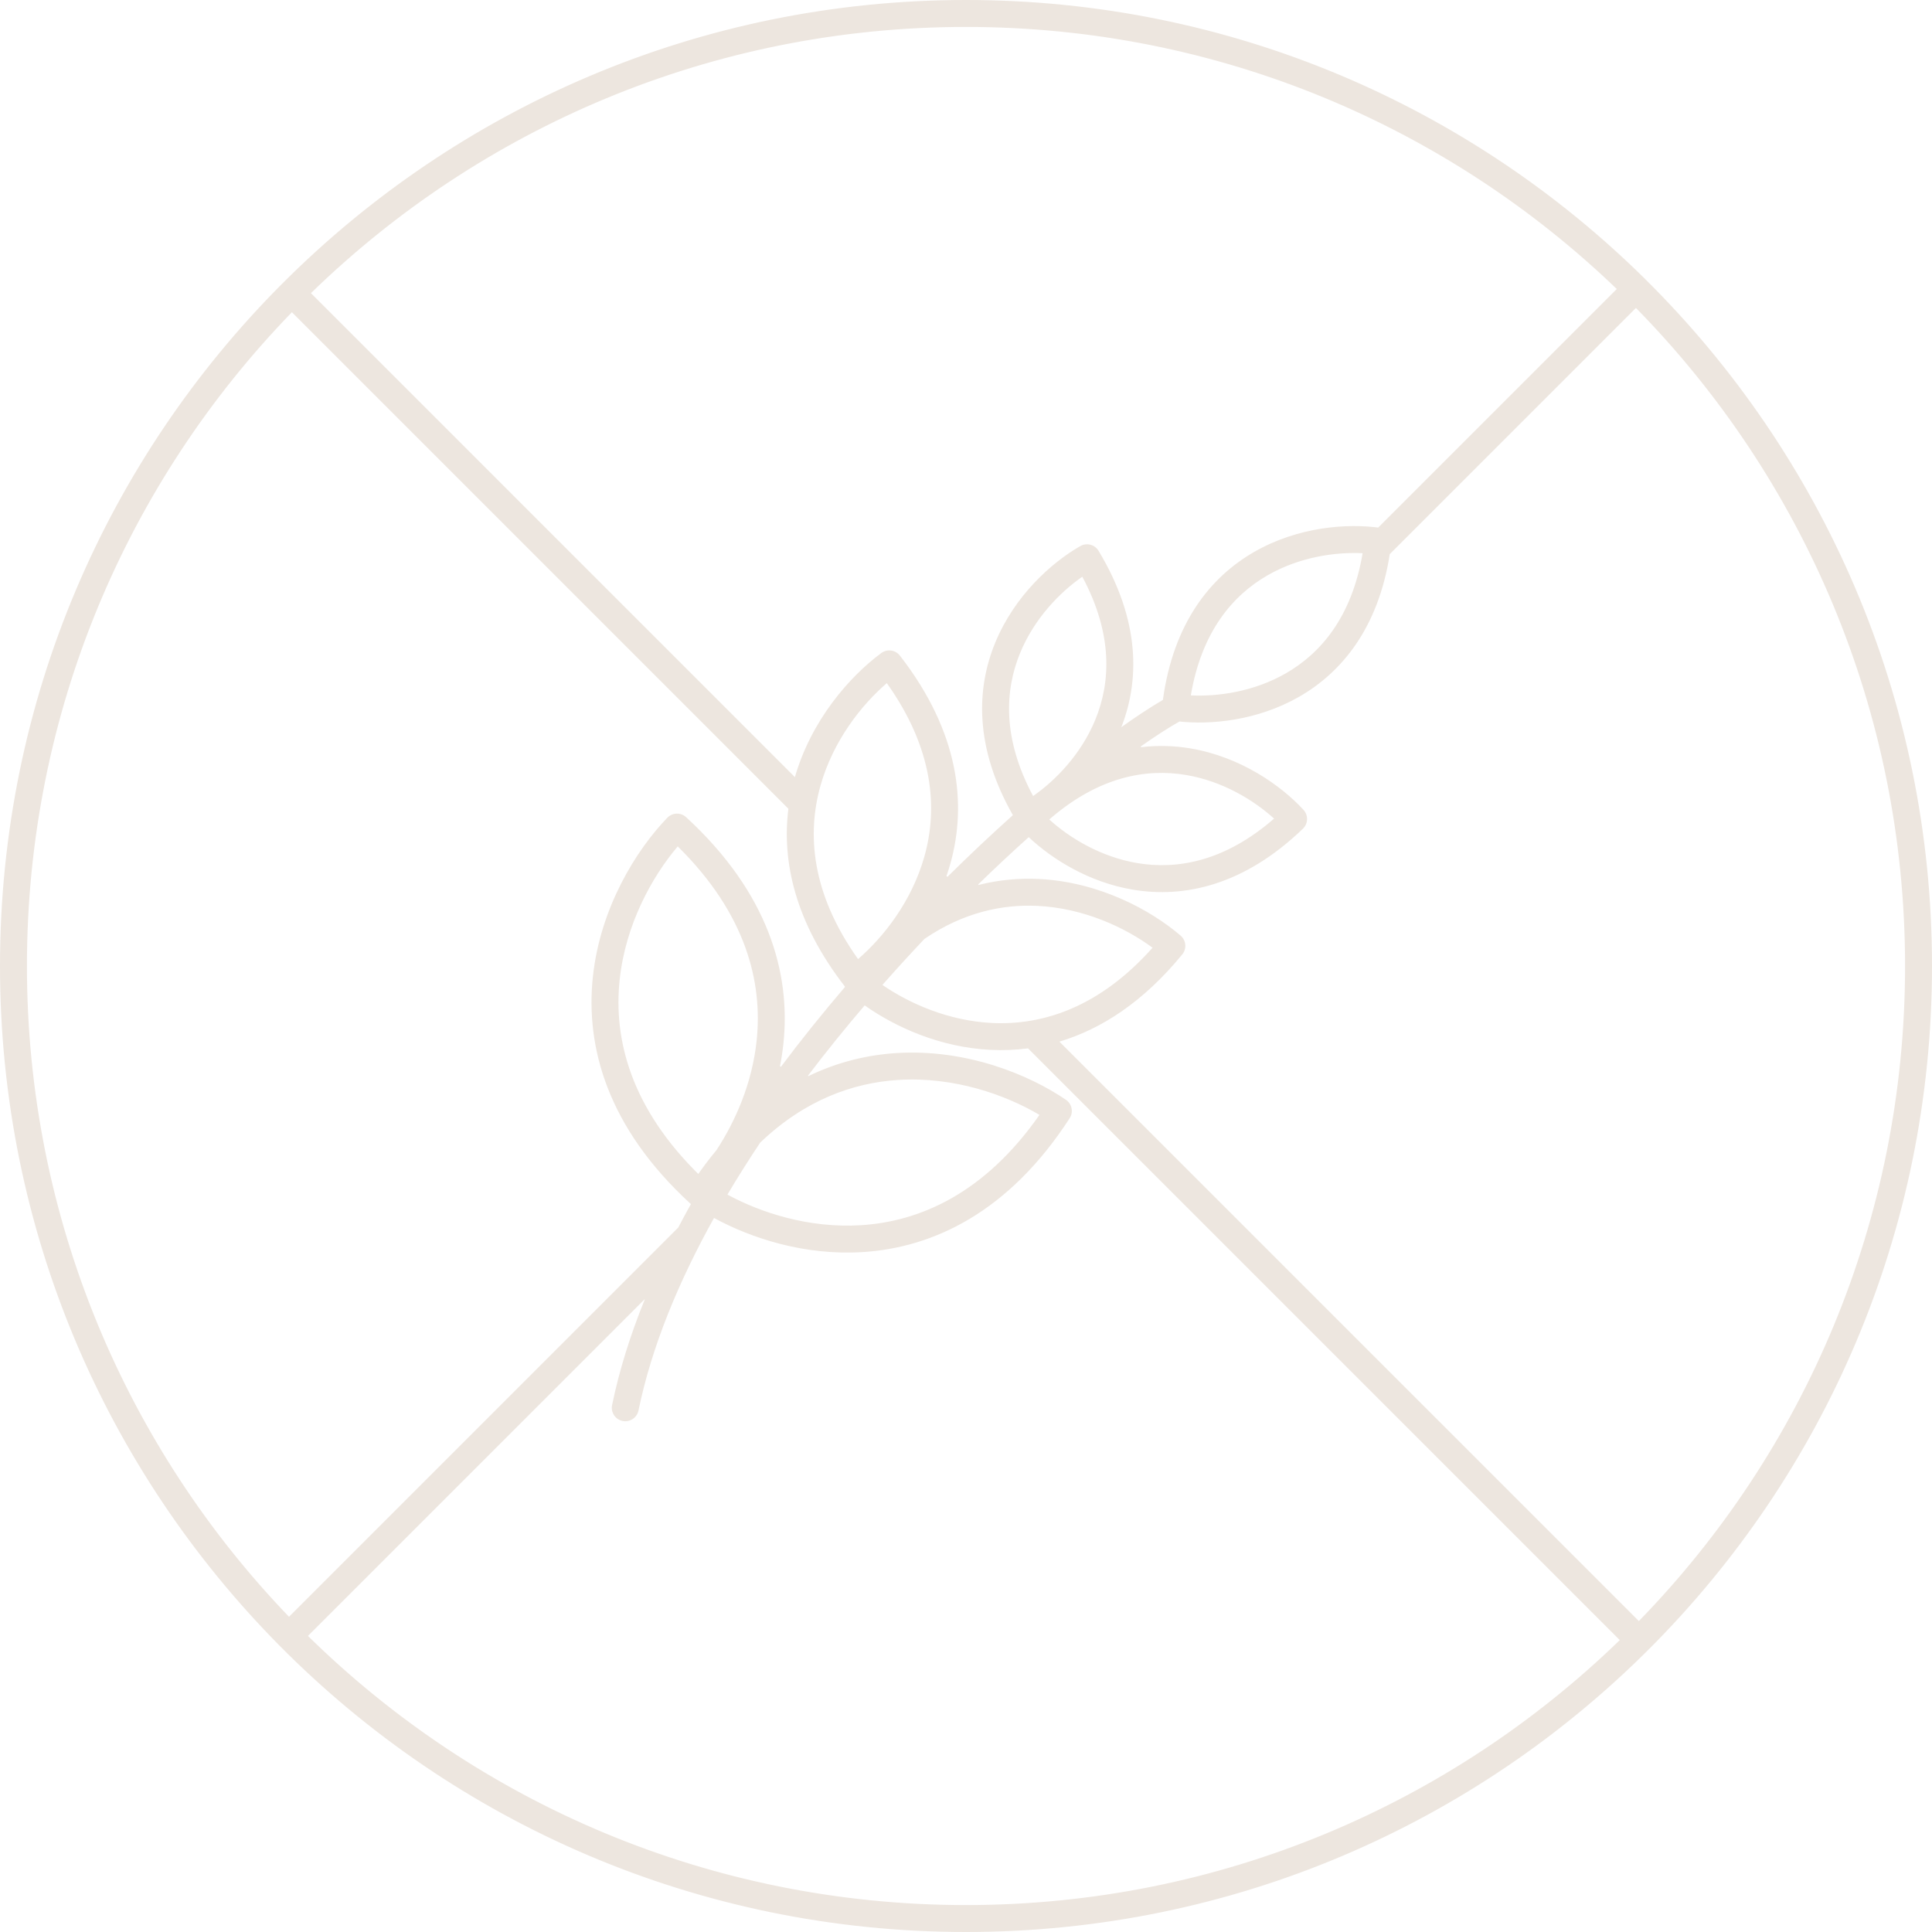 <?xml version="1.0" encoding="UTF-8"?> <svg xmlns="http://www.w3.org/2000/svg" viewBox="0 0 100.4 100.4" fill="none"> <path fill-rule="evenodd" clip-rule="evenodd" d="M84.316 85.09C84.395 85.169 84.395 85.297 84.315 85.374C75.493 93.932 63.462 99.2 50.2 99.2C36.826 99.2 24.704 93.842 15.862 85.156C15.783 85.078 15.783 84.951 15.861 84.873L33.351 67.383C33.508 67.226 33.772 67.405 33.689 67.61C32.952 69.427 32.376 71.25 32.004 73.057C31.949 73.328 32.123 73.592 32.393 73.647C32.664 73.703 32.928 73.529 32.984 73.259C33.668 69.931 35.075 66.527 36.93 63.198C36.984 63.101 37.105 63.067 37.203 63.12C39.126 64.167 41.855 65.052 44.815 64.868C48.405 64.644 52.279 62.849 55.419 58.003C55.567 57.776 55.506 57.472 55.282 57.319C53.389 56.025 50.165 54.702 46.606 54.924C45.13 55.015 43.605 55.373 42.104 56.099C41.908 56.194 41.697 55.951 41.829 55.778C42.781 54.525 43.771 53.302 44.781 52.118C44.849 52.038 44.967 52.025 45.052 52.085C46.609 53.186 48.895 54.232 51.492 54.359C52.113 54.39 52.749 54.367 53.395 54.282C53.458 54.273 53.52 54.294 53.565 54.339L84.316 85.09ZM85.308 84.382C85.231 84.462 85.103 84.462 85.024 84.384L54.917 54.276C54.807 54.167 54.857 53.98 55.005 53.936C57.111 53.304 59.268 51.933 61.284 49.471C61.456 49.261 61.429 48.952 61.224 48.775C59.717 47.479 57.069 46.029 53.983 45.878C52.989 45.83 51.956 45.916 50.907 46.181C50.701 46.233 50.541 45.966 50.693 45.818C51.587 44.948 52.468 44.126 53.324 43.356C53.403 43.286 53.522 43.289 53.599 43.361C54.787 44.477 56.657 45.658 58.91 46.036C61.505 46.472 64.553 45.831 67.571 42.92C67.766 42.732 67.776 42.422 67.592 42.222C66.461 40.991 64.393 39.52 61.828 39.089C61.034 38.956 60.198 38.924 59.333 39.026C59.117 39.052 58.987 38.752 59.165 38.627C59.947 38.076 60.647 37.627 61.243 37.291C61.245 37.29 61.247 37.289 61.249 37.289C62.893 37.474 65.28 37.259 67.418 36.032C69.576 34.792 71.435 32.546 72.024 28.766C72.032 28.718 72.06 28.674 72.094 28.64L84.873 15.861C84.951 15.783 85.078 15.783 85.156 15.862C93.842 24.704 99.2 36.826 99.2 50.2C99.2 63.496 93.905 75.554 85.308 84.382ZM35.339 63.98L15.159 84.16C15.08 84.239 14.952 84.238 14.875 84.158C6.406 75.35 1.2 63.383 1.2 50.2C1.2 36.939 6.468 24.908 15.026 16.086C15.104 16.006 15.232 16.005 15.31 16.084L41.111 41.885C41.156 41.929 41.177 41.991 41.169 42.053C40.832 44.74 41.509 47.852 44.067 51.147C44.078 51.162 44.087 51.179 44.091 51.198C44.092 51.204 44.094 51.21 44.096 51.216C44.115 51.286 44.11 51.364 44.063 51.419C42.927 52.748 41.812 54.131 40.745 55.554C40.611 55.733 40.294 55.583 40.337 55.364C40.412 54.989 40.471 54.607 40.512 54.217C40.892 50.64 39.772 46.52 35.52 42.614C35.32 42.43 35.01 42.439 34.821 42.635C33.23 44.285 31.385 47.242 31.008 50.787C30.628 54.364 31.749 58.484 36.001 62.391C36.051 62.437 36.108 62.471 36.168 62.492C36.169 62.492 36.17 62.493 36.17 62.493C36.173 62.495 36.174 62.5 36.173 62.503C35.914 62.963 35.663 63.425 35.421 63.888C35.407 63.915 35.386 63.938 35.363 63.959C35.355 63.966 35.347 63.973 35.339 63.98ZM41.222 40.582C41.306 40.665 41.449 40.626 41.481 40.512C42.315 37.537 44.318 35.278 45.916 34.098C46.135 33.937 46.442 33.979 46.608 34.194C49.672 38.139 50.037 41.823 49.194 44.829C49.135 45.041 49.069 45.25 48.998 45.454C48.925 45.666 49.22 45.863 49.38 45.706C50.532 44.565 51.67 43.495 52.769 42.511C52.84 42.448 52.856 42.343 52.809 42.26C50.853 38.818 50.934 35.827 51.904 33.473C52.894 31.069 54.789 29.38 56.241 28.551C56.476 28.417 56.777 28.495 56.917 28.727C59.083 32.317 59.029 35.432 58.027 37.865C57.971 38 58.135 38.134 58.254 38.049C59.103 37.438 59.87 36.933 60.532 36.546C60.586 36.515 60.622 36.459 60.631 36.398C61.171 32.449 63.067 30.123 65.277 28.854C67.518 27.567 70.033 27.393 71.678 27.626C71.687 27.627 71.696 27.624 71.702 27.618L84.16 15.159C84.239 15.08 84.238 14.952 84.158 14.875C75.35 6.406 63.383 1.2 50.2 1.2C36.905 1.2 24.846 6.495 16.018 15.092C15.938 15.17 15.938 15.297 16.016 15.376L41.222 40.582ZM14.819 14.87C23.87 5.807 36.38 0.2 50.2 0.2C63.902 0.2 76.316 5.711 85.347 14.638C85.355 14.644 85.362 14.651 85.369 14.658C85.375 14.664 85.38 14.67 85.386 14.676C94.534 23.737 100.2 36.307 100.2 50.2C100.2 77.815 77.815 100.2 50.2 100.2C36.307 100.2 23.737 94.533 14.676 85.386C14.672 85.382 14.668 85.379 14.664 85.375C14.662 85.373 14.66 85.371 14.658 85.369C14.653 85.363 14.647 85.358 14.642 85.352C14.641 85.35 14.639 85.349 14.638 85.347C5.711 76.316 0.2 63.902 0.2 50.2C0.2 36.414 5.779 23.932 14.803 14.887C14.806 14.884 14.809 14.881 14.812 14.878C14.814 14.875 14.817 14.873 14.819 14.87ZM44.753 63.869C42.023 64.04 39.489 63.221 37.704 62.254C37.605 62.201 37.572 62.077 37.629 61.981C38.17 61.067 38.743 60.161 39.341 59.264C39.349 59.252 39.358 59.241 39.369 59.231C41.733 56.97 44.29 56.07 46.668 55.922C49.613 55.738 52.33 56.705 54.124 57.767C54.222 57.825 54.249 57.956 54.183 58.049C51.289 62.191 47.869 63.675 44.753 63.869ZM51.541 53.36C49.226 53.247 47.164 52.327 45.739 51.346C45.642 51.279 45.627 51.142 45.705 51.054C45.753 50.999 45.801 50.945 45.849 50.891C46.528 50.124 47.212 49.378 47.896 48.654C47.906 48.644 47.917 48.634 47.929 48.626C49.988 47.222 52.057 46.785 53.934 46.877C56.407 46.998 58.591 48.04 60.018 49.093C60.111 49.161 60.123 49.295 60.047 49.381C57.206 52.572 54.183 53.49 51.541 53.36ZM56.135 29.801C56.231 29.734 56.362 29.768 56.418 29.87C58.055 32.925 57.923 35.492 57.102 37.484C56.345 39.321 54.987 40.707 53.795 41.537C53.7 41.604 53.568 41.571 53.513 41.468C51.875 38.413 52.008 35.846 52.829 33.854C53.585 32.016 54.944 30.631 56.135 29.801ZM70.829 28.549C70.945 28.555 71.029 28.662 71.01 28.777C70.438 32.167 68.774 34.1 66.92 35.164C65.212 36.145 63.306 36.408 61.867 36.336C61.75 36.33 61.667 36.224 61.686 36.109C62.257 32.719 63.922 30.785 65.775 29.721C67.484 28.74 69.39 28.477 70.829 28.549ZM59.075 45.05C61.2 45.407 63.732 44.965 66.346 42.688C66.433 42.611 66.436 42.476 66.35 42.397C65.276 41.42 63.623 40.404 61.663 40.076C59.538 39.719 57.005 40.161 54.392 42.438C54.305 42.515 54.302 42.65 54.388 42.729C55.462 43.705 57.115 44.721 59.075 45.05ZM45.958 35.344C46.046 35.269 46.178 35.287 46.245 35.38C48.724 38.86 48.946 42.011 48.231 44.558C47.563 46.942 46.061 48.839 44.716 49.997C44.629 50.072 44.497 50.054 44.43 49.96C41.951 46.48 41.729 43.33 42.443 40.782C43.112 38.398 44.614 36.501 45.958 35.344ZM37.392 59.891C38.397 58.361 39.279 56.358 39.518 54.111C39.848 51.007 38.957 47.387 35.358 43.84C35.277 43.76 35.144 43.764 35.07 43.851C33.722 45.442 32.314 47.959 32.003 50.893C31.669 54.032 32.584 57.699 36.286 61.284C36.301 61.299 36.325 61.298 36.339 61.282C36.683 60.784 37.034 60.321 37.392 59.891Z" fill="#EDE6DF"></path> <path d="M32.004 73.057L32.2 73.097L32.004 73.057ZM32.393 73.647L32.434 73.452H32.434L32.393 73.647ZM32.984 73.259L33.18 73.299L32.984 73.259ZM44.815 64.868L44.803 64.668L44.815 64.868ZM55.419 58.003L55.587 58.112L55.419 58.003ZM55.282 57.319L55.395 57.154L55.282 57.319ZM46.606 54.924L46.618 55.123L46.606 54.924ZM51.492 54.359L51.482 54.559L51.492 54.359ZM61.284 49.471L61.439 49.597V49.597L61.284 49.471ZM61.224 48.775L61.093 48.926L61.224 48.775ZM53.983 45.878L53.993 45.678L53.983 45.878ZM58.91 46.036L58.876 46.234L58.91 46.036ZM67.571 42.92L67.71 43.064L67.571 42.92ZM67.592 42.222L67.739 42.086L67.592 42.222ZM61.828 39.089L61.795 39.287L61.828 39.089ZM67.418 36.032L67.319 35.858L67.418 36.032ZM35.339 63.98L35.198 63.839L35.339 63.98ZM1.2 50.2H1H1.2ZM40.512 54.217L40.314 54.196V54.196L40.512 54.217ZM35.52 42.614L35.655 42.466L35.52 42.614ZM34.821 42.635L34.965 42.774H34.965L34.821 42.635ZM31.008 50.787L31.207 50.808L31.008 50.787ZM36.001 62.391L35.866 62.538L35.866 62.538L36.001 62.391ZM45.916 34.098L45.798 33.937L45.916 34.098ZM46.608 34.194L46.766 34.071L46.766 34.071L46.608 34.194ZM49.194 44.829L49.002 44.774L49.194 44.829ZM51.904 33.473L51.719 33.397L51.904 33.473ZM56.241 28.551L56.142 28.378L56.241 28.551ZM56.917 28.727L57.088 28.624V28.624L56.917 28.727ZM65.277 28.854L65.377 29.027L65.277 28.854ZM50.2 1.2V1.4V1.2ZM14.819 14.87L14.958 15.015L14.961 15.012L14.819 14.87ZM85.347 14.638L85.206 14.78L85.214 14.787L85.347 14.638ZM85.369 14.658L85.51 14.517L85.51 14.517L85.369 14.658ZM85.386 14.676L85.237 14.81L85.245 14.818L85.386 14.676ZM14.676 85.386L14.818 85.244L14.81 85.237L14.676 85.386ZM14.664 85.375L14.803 85.231L14.803 85.231L14.664 85.375ZM14.658 85.369L14.517 85.51L14.517 85.51L14.658 85.369ZM14.642 85.352L14.79 85.217L14.79 85.217L14.642 85.352ZM14.638 85.347L14.787 85.214L14.78 85.207L14.638 85.347ZM14.803 14.887L14.945 15.028L14.948 15.025L14.803 14.887ZM44.753 63.869L44.765 64.069L44.753 63.869ZM46.668 55.922L46.681 56.121L46.668 55.922ZM51.541 53.36L51.551 53.161L51.541 53.36ZM45.849 50.891L45.699 50.758L45.699 50.758L45.849 50.891ZM53.934 46.877L53.944 46.677L53.934 46.877ZM57.102 37.484L56.917 37.408L57.102 37.484ZM52.829 33.854L52.644 33.778L52.829 33.854ZM66.92 35.164L67.02 35.338L66.92 35.164ZM65.775 29.721L65.875 29.895L65.775 29.721ZM59.075 45.05L59.042 45.247L59.075 45.05ZM61.663 40.076L61.696 39.878L61.663 40.076ZM48.231 44.558L48.424 44.612L48.231 44.558ZM42.443 40.782L42.636 40.836L42.443 40.782ZM39.518 54.111L39.717 54.133L39.518 54.111ZM37.392 59.891L37.546 60.018C37.55 60.013 37.555 60.007 37.559 60L37.392 59.891ZM32.003 50.893L32.202 50.914L32.003 50.893ZM36.286 61.284L36.425 61.141L36.286 61.284ZM54.392 42.438L54.524 42.589L54.392 42.438ZM54.388 42.729L54.253 42.876L54.388 42.729ZM61.867 36.336L61.857 36.536L61.867 36.336ZM61.686 36.109L61.883 36.142L61.686 36.109ZM71.01 28.777L70.812 28.743L71.01 28.777ZM70.829 28.549L70.839 28.349L70.829 28.549ZM47.896 48.654L47.751 48.517L47.896 48.654ZM47.929 48.626L47.816 48.461L47.929 48.626ZM45.739 51.346L45.626 51.51L45.739 51.346ZM45.705 51.054L45.855 51.186L45.705 51.054ZM16.018 15.092L16.158 15.235L16.018 15.092ZM16.016 15.376L15.875 15.517L16.016 15.376ZM71.702 27.618L71.561 27.476L71.702 27.618ZM66.346 42.688L66.214 42.537L66.346 42.688ZM66.35 42.397L66.485 42.249L66.35 42.397ZM52.769 42.511L52.635 42.362L52.769 42.511ZM52.809 42.26L52.635 42.359L52.809 42.26ZM48.998 45.454L48.809 45.389L48.998 45.454ZM49.38 45.706L49.239 45.564L49.38 45.706ZM15.862 85.156L16.002 85.013L15.862 85.156ZM15.861 84.873L16.003 85.014L15.861 84.873ZM53.795 41.537L53.681 41.373L53.795 41.537ZM53.513 41.468L53.69 41.373L53.513 41.468ZM41.222 40.582L41.363 40.44L41.222 40.582ZM84.315 85.374L84.454 85.518L84.315 85.374ZM84.316 85.09L84.175 85.231L84.316 85.09ZM56.418 29.87L56.594 29.776L56.418 29.87ZM56.135 29.801L56.021 29.637L56.135 29.801ZM35.421 63.888L35.598 63.98L35.421 63.888ZM35.363 63.959L35.495 64.109L35.363 63.959ZM54.124 57.767L54.022 57.939L54.124 57.767ZM54.183 58.049L54.347 58.164L54.183 58.049ZM40.745 55.554L40.905 55.674L40.745 55.554ZM40.337 55.364L40.141 55.324L40.337 55.364ZM44.096 51.216L44.289 51.163L44.096 51.216ZM44.063 51.419L44.215 51.549L44.063 51.419ZM39.341 59.264L39.507 59.375L39.341 59.264ZM39.369 59.231L39.507 59.376L39.369 59.231ZM44.091 51.198L43.896 51.243L44.091 51.198ZM84.873 15.861L84.731 15.72L84.873 15.861ZM85.156 15.862L85.013 16.002L85.156 15.862ZM72.024 28.766L72.222 28.797L72.024 28.766ZM61.249 37.289L61.227 37.488L61.249 37.289ZM33.351 67.383L33.21 67.241L33.351 67.383ZM33.689 67.61L33.504 67.534L33.689 67.61ZM36.173 62.503L36.347 62.601L36.173 62.503ZM59.333 39.026L59.309 38.828L59.333 39.026ZM59.165 38.627L59.28 38.791L59.165 38.627ZM53.324 43.356L53.458 43.505L53.324 43.356ZM53.599 43.361L53.462 43.507L53.599 43.361ZM35.358 43.84L35.498 43.697L35.358 43.84ZM35.07 43.851L35.223 43.98L35.07 43.851ZM84.16 15.159L84.019 15.018L84.16 15.159ZM84.158 14.875L84.296 14.731L84.158 14.875ZM50.907 46.181L50.956 46.375L50.907 46.181ZM50.693 45.818L50.554 45.674L50.693 45.818ZM44.716 49.997L44.847 50.148L44.716 49.997ZM44.43 49.96L44.267 50.076L44.43 49.96ZM60.532 36.546L60.633 36.719L60.532 36.546ZM60.631 36.398L60.829 36.425L60.631 36.398ZM85.024 84.384L84.883 84.525L85.024 84.384ZM85.308 84.382L85.165 84.243L85.308 84.382ZM37.704 62.254L37.609 62.43L37.704 62.254ZM37.629 61.981L37.457 61.878L37.629 61.981ZM41.111 41.885L41.253 41.744L41.111 41.885ZM41.169 42.053L40.97 42.028L41.169 42.053ZM44.781 52.118L44.629 51.988L44.781 52.118ZM45.052 52.085L44.937 52.249L45.052 52.085ZM46.245 35.38L46.408 35.264L46.245 35.38ZM45.958 35.344L45.828 35.192L45.958 35.344ZM58.254 38.049L58.37 38.211L58.254 38.049ZM54.917 54.276L55.058 54.135L54.917 54.276ZM55.005 53.936L54.948 53.744L55.005 53.936ZM15.026 16.086L15.17 16.225L15.026 16.086ZM15.31 16.084L15.452 15.943L15.31 16.084ZM53.395 54.282L53.421 54.48L53.395 54.282ZM53.565 54.339L53.423 54.48L53.565 54.339ZM60.018 49.093L59.9 49.254L60.018 49.093ZM60.047 49.381L59.897 49.248L60.047 49.381ZM36.168 62.492L36.237 62.304L36.168 62.492ZM15.159 84.16L15.301 84.302L15.159 84.16ZM14.875 84.158L14.731 84.296L14.875 84.158ZM42.104 56.099L42.191 56.279L42.104 56.099ZM41.829 55.778L41.988 55.899L41.829 55.778ZM36.93 63.198L37.104 63.295L36.93 63.198ZM37.203 63.12L37.298 62.944L37.203 63.12ZM50.2 99.4C63.516 99.4 75.596 94.11 84.454 85.518L84.175 85.231C75.389 93.754 63.408 99 50.2 99V99.4ZM15.722 85.299C24.6 94.02 36.772 99.4 50.2 99.4V99C36.881 99 24.808 93.664 16.002 85.013L15.722 85.299ZM33.21 67.241L15.72 84.731L16.003 85.014L33.493 67.524L33.21 67.241ZM32.2 73.097C32.569 71.304 33.141 69.493 33.874 67.685L33.504 67.534C32.762 69.361 32.183 71.196 31.808 73.017L32.2 73.097ZM32.434 73.452C32.271 73.418 32.167 73.26 32.2 73.097L31.808 73.017C31.731 73.395 31.974 73.766 32.353 73.843L32.434 73.452ZM32.788 73.218C32.755 73.38 32.596 73.485 32.434 73.452L32.353 73.843C32.732 73.921 33.102 73.677 33.18 73.299L32.788 73.218ZM36.755 63.1C34.894 66.442 33.478 69.865 32.788 73.218L33.18 73.299C33.859 69.997 35.257 66.613 37.104 63.295L36.755 63.1ZM44.803 64.668C41.888 64.85 39.197 63.978 37.298 62.944L37.107 63.295C39.056 64.356 41.822 65.255 44.828 65.067L44.803 64.668ZM55.251 57.895C52.145 62.69 48.327 64.448 44.803 64.668L44.828 65.067C48.484 64.839 52.414 63.009 55.587 58.112L55.251 57.895ZM55.169 57.484C55.303 57.576 55.34 57.758 55.251 57.895L55.587 58.112C55.794 57.793 55.708 57.368 55.395 57.154L55.169 57.484ZM46.618 55.123C50.124 54.905 53.304 56.21 55.169 57.484L55.395 57.154C53.473 55.841 50.206 54.499 46.594 54.724L46.618 55.123ZM42.191 56.279C43.667 55.565 45.166 55.214 46.618 55.123L46.594 54.724C45.094 54.817 43.544 55.181 42.017 55.919L42.191 56.279ZM44.629 51.988C43.616 53.174 42.624 54.401 41.67 55.658L41.988 55.899C42.938 54.649 43.925 53.429 44.934 52.248L44.629 51.988ZM51.502 54.16C48.951 54.035 46.701 53.006 45.167 51.922L44.937 52.249C46.517 53.366 48.84 54.429 51.482 54.559L51.502 54.16ZM53.369 54.083C52.735 54.167 52.111 54.189 51.502 54.16L51.482 54.559C52.115 54.59 52.763 54.567 53.421 54.48L53.369 54.083ZM84.458 84.949L53.706 54.197L53.423 54.48L84.175 85.231L84.458 84.949ZM54.775 54.418L84.883 84.525L85.166 84.242L55.058 54.135L54.775 54.418ZM61.13 49.344C59.135 51.78 57.011 53.126 54.948 53.744L55.063 54.127C57.211 53.483 59.401 52.087 61.439 49.597L61.13 49.344ZM61.093 48.926C61.217 49.033 61.233 49.218 61.13 49.344L61.439 49.597C61.68 49.303 61.642 48.871 61.354 48.623L61.093 48.926ZM53.973 46.078C57.006 46.226 59.613 47.653 61.093 48.926L61.354 48.623C59.822 47.305 57.133 45.832 53.993 45.678L53.973 46.078ZM50.956 46.375C51.985 46.115 52.998 46.03 53.973 46.078L53.993 45.678C52.981 45.629 51.927 45.717 50.858 45.987L50.956 46.375ZM53.191 43.208C52.333 43.979 51.449 44.803 50.554 45.674L50.832 45.961C51.724 45.094 52.604 44.273 53.458 43.505L53.191 43.208ZM58.943 45.839C56.737 45.469 54.902 44.311 53.735 43.215L53.462 43.507C54.671 44.643 56.576 45.848 58.876 46.234L58.943 45.839ZM67.432 42.776C64.458 45.645 61.473 46.264 58.943 45.839L58.876 46.234C61.537 46.68 64.649 46.016 67.71 43.064L67.432 42.776ZM67.445 42.357C67.555 42.477 67.549 42.663 67.432 42.776L67.71 43.064C67.983 42.8 67.996 42.366 67.739 42.086L67.445 42.357ZM61.795 39.287C64.307 39.708 66.337 41.151 67.445 42.357L67.739 42.086C66.585 40.83 64.479 39.331 61.861 38.892L61.795 39.287ZM59.356 39.225C60.201 39.125 61.019 39.156 61.795 39.287L61.861 38.892C61.05 38.756 60.194 38.723 59.309 38.828L59.356 39.225ZM61.145 37.116C60.541 37.457 59.836 37.91 59.05 38.464L59.28 38.791C60.059 38.243 60.753 37.797 61.342 37.465L61.145 37.116ZM67.319 35.858C65.226 37.06 62.883 37.272 61.272 37.09L61.227 37.488C62.902 37.676 65.335 37.458 67.518 36.205L67.319 35.858ZM71.827 28.735C71.246 32.457 69.423 34.65 67.319 35.858L67.518 36.205C69.73 34.935 71.623 32.635 72.222 28.797L71.827 28.735ZM84.731 15.72L71.953 28.498L72.236 28.781L85.014 16.003L84.731 15.72ZM99.4 50.2C99.4 36.772 94.02 24.6 85.299 15.722L85.013 16.002C93.664 24.808 99 36.881 99 50.2H99.4ZM85.452 84.522C94.083 75.658 99.4 63.55 99.4 50.2H99C99 63.442 93.727 75.451 85.165 84.243L85.452 84.522ZM15.301 84.302L35.481 64.122L35.198 63.839L15.018 84.019L15.301 84.302ZM1 50.2C1 63.437 6.228 75.453 14.731 84.296L15.019 84.019C6.585 75.248 1.4 63.33 1.4 50.2H1ZM14.883 15.947C6.29 24.804 1 36.885 1 50.2H1.4C1.4 36.993 6.647 25.011 15.17 16.225L14.883 15.947ZM41.253 41.744L15.452 15.943L15.169 16.225L40.97 42.027L41.253 41.744ZM44.225 51.024C41.696 47.767 41.037 44.708 41.367 42.078L40.97 42.028C40.626 44.773 41.321 47.937 43.909 51.27L44.225 51.024ZM44.289 51.163C44.288 51.16 44.287 51.156 44.286 51.152L43.896 51.243C43.898 51.252 43.9 51.261 43.903 51.27L44.289 51.163ZM40.905 55.674C41.969 54.255 43.081 52.875 44.215 51.549L43.911 51.29C42.772 52.621 41.655 54.007 40.585 55.434L40.905 55.674ZM40.314 54.196C40.273 54.579 40.215 54.956 40.141 55.324L40.534 55.403C40.609 55.022 40.669 54.634 40.711 54.238L40.314 54.196ZM35.384 42.761C39.592 46.627 40.687 50.685 40.314 54.196L40.711 54.238C41.098 50.595 39.951 46.414 35.655 42.466L35.384 42.761ZM34.965 42.774C35.078 42.656 35.264 42.651 35.384 42.761L35.655 42.466C35.375 42.209 34.941 42.222 34.678 42.496L34.965 42.774ZM31.207 50.808C31.578 47.316 33.397 44.399 34.965 42.774L34.678 42.496C33.062 44.171 31.192 47.167 30.809 50.766L31.207 50.808ZM36.136 62.243C31.929 58.378 30.834 54.319 31.207 50.808L30.809 50.766C30.422 54.409 31.569 58.59 35.866 62.538L36.136 62.243ZM36.237 62.304C36.201 62.291 36.167 62.271 36.136 62.243L35.866 62.538C35.936 62.602 36.016 62.65 36.1 62.68L36.237 62.304ZM35.598 63.98C35.839 63.519 36.089 63.059 36.347 62.601L35.998 62.405C35.738 62.867 35.487 63.33 35.244 63.795L35.598 63.98ZM35.481 64.122C35.486 64.117 35.49 64.113 35.495 64.109L35.23 63.808C35.219 63.818 35.209 63.828 35.198 63.839L35.481 64.122ZM41.673 40.566C42.493 37.643 44.464 35.419 46.035 34.259L45.798 33.937C44.171 35.138 42.137 37.431 41.288 40.458L41.673 40.566ZM46.035 34.259C46.166 34.162 46.351 34.188 46.45 34.316L46.766 34.071C46.533 33.771 46.103 33.712 45.798 33.937L46.035 34.259ZM46.45 34.316C49.477 38.214 49.827 41.832 49.002 44.774L49.387 44.882C50.248 41.813 49.867 38.064 46.766 34.071L46.45 34.316ZM49.002 44.774C48.943 44.983 48.879 45.188 48.809 45.389L49.187 45.52C49.26 45.311 49.326 45.099 49.387 44.882L49.002 44.774ZM49.52 45.848C50.67 44.709 51.806 43.642 52.902 42.66L52.635 42.362C51.534 43.348 50.394 44.42 49.239 45.564L49.52 45.848ZM52.982 42.161C51.056 38.771 51.144 35.844 52.089 33.549L51.719 33.397C50.725 35.809 50.649 38.865 52.635 42.359L52.982 42.161ZM52.089 33.549C53.059 31.195 54.918 29.537 56.34 28.725L56.142 28.378C54.66 29.223 52.73 30.943 51.719 33.397L52.089 33.549ZM56.34 28.725C56.481 28.644 56.661 28.691 56.745 28.831L57.088 28.624C56.892 28.299 56.472 28.189 56.142 28.378L56.34 28.725ZM56.745 28.831C58.88 32.369 58.819 35.417 57.842 37.789L58.212 37.941C59.239 35.447 59.285 32.265 57.088 28.624L56.745 28.831ZM58.37 38.211C59.216 37.603 59.978 37.102 60.633 36.719L60.431 36.373C59.762 36.764 58.989 37.273 58.137 37.886L58.37 38.211ZM60.829 36.425C61.361 32.536 63.222 30.264 65.377 29.027L65.178 28.68C62.912 29.982 60.981 32.363 60.432 36.37L60.829 36.425ZM65.377 29.027C67.571 27.768 70.039 27.596 71.65 27.824L71.706 27.428C70.027 27.19 67.465 27.367 65.178 28.68L65.377 29.027ZM71.844 27.759L84.302 15.301L84.019 15.018L71.561 27.476L71.844 27.759ZM84.296 14.731C75.453 6.228 63.437 1 50.2 1V1.4C63.329 1.4 75.248 6.585 84.019 15.019L84.296 14.731ZM50.2 1C36.85 1 24.742 6.317 15.878 14.949L16.158 15.235C24.95 6.674 36.959 1.4 50.2 1.4V1ZM15.875 15.517L41.081 40.723L41.363 40.44L16.158 15.234L15.875 15.517ZM50.2 0C36.325 0 23.764 5.63 14.678 14.729L14.961 15.012C23.975 5.984 36.435 0.4 50.2 0.4V0ZM85.488 14.495C76.421 5.534 63.956 0 50.2 0V0.4C63.847 0.4 76.211 5.889 85.207 14.78L85.488 14.495ZM85.51 14.517C85.5 14.507 85.49 14.497 85.48 14.488L85.214 14.787C85.219 14.791 85.223 14.795 85.227 14.799L85.51 14.517ZM85.534 14.541C85.526 14.533 85.518 14.525 85.51 14.517L85.227 14.799C85.231 14.803 85.234 14.807 85.237 14.81L85.534 14.541ZM100.4 50.2C100.4 36.251 94.711 23.631 85.526 14.534L85.245 14.818C94.356 23.843 100 36.362 100 50.2H100.4ZM50.2 100.4C77.925 100.4 100.4 77.925 100.4 50.2H100C100 77.704 77.704 100 50.2 100V100.4ZM14.533 85.526C23.631 94.711 36.251 100.4 50.2 100.4V100C36.362 100 23.843 94.356 14.818 85.245L14.533 85.526ZM14.526 85.519C14.531 85.524 14.536 85.529 14.541 85.533L14.81 85.237C14.808 85.235 14.806 85.233 14.803 85.231L14.526 85.519ZM14.517 85.51C14.52 85.513 14.523 85.516 14.526 85.519L14.803 85.231C14.802 85.23 14.801 85.229 14.799 85.227L14.517 85.51ZM14.494 85.487C14.502 85.495 14.509 85.502 14.517 85.51L14.8 85.227C14.796 85.224 14.793 85.22 14.79 85.217L14.494 85.487ZM14.488 85.48C14.49 85.482 14.492 85.485 14.494 85.487L14.79 85.217C14.789 85.216 14.788 85.215 14.787 85.214L14.488 85.48ZM0 50.2C0 63.957 5.534 76.421 14.496 85.488L14.78 85.207C5.889 76.211 0.4 63.847 0.4 50.2H0ZM14.661 14.745C5.602 23.826 0 36.359 0 50.2H0.4C0.4 36.469 5.957 24.037 14.945 15.028L14.661 14.745ZM14.948 15.025C14.949 15.023 14.951 15.021 14.953 15.019L14.67 14.737C14.666 14.741 14.662 14.745 14.658 14.749L14.948 15.025ZM14.953 15.019C14.955 15.018 14.956 15.016 14.958 15.015L14.681 14.726C14.677 14.729 14.674 14.733 14.67 14.737L14.953 15.019ZM37.609 62.43C39.418 63.411 41.99 64.242 44.765 64.069L44.741 63.67C42.057 63.837 39.559 63.032 37.799 62.078L37.609 62.43ZM39.174 59.153C38.574 60.052 38 60.962 37.457 61.878L37.801 62.082C38.34 61.172 38.911 60.269 39.507 59.375L39.174 59.153ZM46.656 55.722C44.233 55.873 41.631 56.791 39.231 59.087L39.507 59.376C41.835 57.149 44.347 56.267 46.681 56.121L46.656 55.722ZM54.226 57.595C52.406 56.517 49.649 55.535 46.656 55.722L46.681 56.121C49.576 55.941 52.254 56.892 54.022 57.939L54.226 57.595ZM44.765 64.069C47.943 63.871 51.419 62.355 54.347 58.164L54.02 57.935C51.159 62.028 47.794 63.48 44.741 63.67L44.765 64.069ZM45.626 51.51C47.074 52.507 49.171 53.444 51.531 53.56L51.551 53.161C49.281 53.049 47.255 52.146 45.853 51.181L45.626 51.51ZM45.699 50.758C45.651 50.812 45.603 50.867 45.555 50.921L45.855 51.186C45.903 51.132 45.951 51.077 45.999 51.023L45.699 50.758ZM47.751 48.517C47.065 49.242 46.379 49.99 45.699 50.758L45.999 51.023C46.676 50.258 47.359 49.513 48.042 48.791L47.751 48.517ZM53.944 46.677C52.026 46.583 49.914 47.03 47.816 48.461L48.041 48.792C50.062 47.413 52.088 46.987 53.924 47.077L53.944 46.677ZM60.137 48.932C58.686 47.861 56.465 46.801 53.944 46.677L53.924 47.077C56.349 47.195 58.496 48.218 59.9 49.254L60.137 48.932ZM51.531 53.56C54.236 53.692 57.316 52.749 60.196 49.514L59.897 49.248C57.096 52.395 54.132 53.287 51.551 53.161L51.531 53.56ZM57.287 37.56C58.131 35.512 58.259 32.882 56.594 29.776L56.241 29.965C57.851 32.967 57.715 35.472 56.917 37.408L57.287 37.56ZM53.91 41.701C55.125 40.855 56.512 39.441 57.287 37.56L56.917 37.408C56.178 39.202 54.849 40.56 53.681 41.373L53.91 41.701ZM52.644 33.778C51.8 35.826 51.671 38.456 53.337 41.563L53.69 41.373C52.079 38.371 52.216 35.866 53.014 33.93L52.644 33.778ZM56.021 29.637C54.806 30.483 53.418 31.897 52.644 33.778L53.014 33.93C53.752 32.136 55.082 30.778 56.25 29.965L56.021 29.637ZM67.02 35.338C68.926 34.243 70.626 32.258 71.207 28.81L70.812 28.743C70.251 32.076 68.622 33.957 66.821 34.991L67.02 35.338ZM61.857 36.536C63.324 36.609 65.271 36.342 67.02 35.338L66.821 34.991C65.153 35.949 63.287 36.207 61.877 36.137L61.857 36.536ZM65.676 29.548C63.769 30.642 62.07 32.627 61.489 36.076L61.883 36.142C62.445 32.81 64.074 30.929 65.875 29.895L65.676 29.548ZM70.839 28.349C69.371 28.276 67.425 28.543 65.676 29.548L65.875 29.895C67.543 28.937 69.409 28.679 70.819 28.749L70.839 28.349ZM66.214 42.537C63.645 44.775 61.173 45.199 59.108 44.853L59.042 45.247C61.227 45.614 63.819 45.154 66.477 42.838L66.214 42.537ZM61.63 40.273C63.543 40.594 65.163 41.588 66.216 42.545L66.485 42.249C65.389 41.253 63.702 40.215 61.696 39.878L61.63 40.273ZM54.524 42.589C57.093 40.351 59.565 39.926 61.63 40.273L61.696 39.878C59.511 39.512 56.919 39.972 54.261 42.288L54.524 42.589ZM59.108 44.853C57.195 44.532 55.575 43.538 54.522 42.581L54.253 42.876C55.349 43.873 57.036 44.911 59.042 45.247L59.108 44.853ZM48.424 44.612C49.155 42.006 48.921 38.792 46.408 35.264L46.082 35.496C48.526 38.928 48.737 42.017 48.039 44.504L48.424 44.612ZM44.847 50.148C46.214 48.972 47.743 47.043 48.424 44.612L48.039 44.504C47.383 46.842 45.908 48.707 44.586 49.845L44.847 50.148ZM42.251 40.728C41.52 43.335 41.754 46.548 44.267 50.076L44.593 49.844C42.148 46.413 41.938 43.324 42.636 40.836L42.251 40.728ZM45.828 35.192C44.461 36.369 42.932 38.298 42.251 40.728L42.636 40.836C43.292 38.499 44.767 36.633 46.089 35.496L45.828 35.192ZM39.319 54.09C39.084 56.299 38.217 58.272 37.225 59.781L37.559 60C38.578 58.451 39.474 56.418 39.717 54.133L39.319 54.09ZM35.217 43.982C38.775 47.488 39.642 51.048 39.319 54.09L39.717 54.133C40.053 50.966 39.14 47.286 35.498 43.697L35.217 43.982ZM32.202 50.914C32.508 48.029 33.894 45.548 35.223 43.98L34.917 43.722C33.55 45.336 32.121 47.89 31.804 50.872L32.202 50.914ZM36.425 61.141C32.765 57.597 31.875 53.99 32.202 50.914L31.804 50.872C31.464 54.074 32.402 57.801 36.146 61.428L36.425 61.141ZM37.238 59.763C36.876 60.198 36.521 60.666 36.175 61.169L36.504 61.396C36.844 60.903 37.192 60.444 37.546 60.018L37.238 59.763ZM36.146 61.428C36.242 61.52 36.399 61.518 36.49 61.414L36.189 61.151C36.252 61.078 36.36 61.078 36.425 61.141L36.146 61.428ZM54.261 42.288C54.085 42.441 54.076 42.716 54.253 42.876L54.522 42.581C54.523 42.581 54.523 42.582 54.524 42.584C54.525 42.585 54.525 42.586 54.525 42.586C54.525 42.587 54.525 42.587 54.524 42.588C54.524 42.589 54.524 42.589 54.524 42.589L54.261 42.288ZM61.877 36.137C61.877 36.137 61.879 36.137 61.88 36.138C61.881 36.138 61.882 36.139 61.882 36.139C61.883 36.14 61.883 36.14 61.883 36.141C61.883 36.142 61.883 36.142 61.883 36.142L61.489 36.076C61.45 36.305 61.618 36.524 61.857 36.536L61.877 36.137ZM71.207 28.81C71.246 28.58 71.078 28.361 70.839 28.349L70.819 28.749C70.818 28.749 70.817 28.749 70.816 28.748C70.814 28.747 70.814 28.746 70.813 28.746C70.813 28.746 70.813 28.745 70.812 28.745C70.812 28.744 70.812 28.743 70.812 28.743L71.207 28.81ZM48.042 48.791L48.041 48.792L47.816 48.461C47.793 48.477 47.771 48.496 47.751 48.517L48.042 48.791ZM45.853 51.181C45.853 51.181 45.853 51.181 45.853 51.181C45.854 51.182 45.854 51.182 45.854 51.183C45.855 51.184 45.855 51.184 45.855 51.185C45.855 51.185 45.855 51.186 45.855 51.186L45.555 50.921C45.399 51.098 45.427 51.374 45.626 51.51L45.853 51.181ZM15.878 14.949C15.719 15.104 15.718 15.36 15.875 15.517L16.158 15.234L16.158 15.235L15.878 14.949ZM71.647 27.823C71.719 27.834 71.792 27.81 71.844 27.759L71.561 27.476C71.599 27.437 71.654 27.42 71.708 27.428L71.647 27.823ZM66.477 42.838C66.653 42.685 66.662 42.41 66.485 42.249L66.216 42.545C66.215 42.545 66.214 42.544 66.214 42.542C66.213 42.541 66.213 42.54 66.213 42.54C66.213 42.539 66.213 42.539 66.214 42.538C66.214 42.537 66.214 42.537 66.214 42.537L66.477 42.838ZM52.902 42.66C53.045 42.533 53.075 42.324 52.982 42.161L52.635 42.359C52.635 42.36 52.636 42.361 52.635 42.362C52.635 42.363 52.635 42.363 52.635 42.362L52.902 42.66ZM48.809 45.389C48.734 45.606 48.855 45.795 48.991 45.885C49.128 45.976 49.353 46.014 49.52 45.848L49.239 45.564C49.238 45.565 49.238 45.564 49.24 45.563C49.242 45.563 49.242 45.563 49.241 45.563C49.237 45.563 49.226 45.561 49.212 45.552C49.199 45.543 49.191 45.532 49.188 45.526C49.186 45.522 49.187 45.521 49.187 45.52L48.809 45.389ZM16.002 85.013L16.003 85.014L15.72 84.731C15.563 84.888 15.563 85.143 15.722 85.299L16.002 85.013ZM53.681 41.373C53.681 41.373 53.683 41.372 53.684 41.372C53.686 41.371 53.687 41.372 53.687 41.372C53.688 41.372 53.688 41.372 53.689 41.372C53.689 41.373 53.69 41.373 53.69 41.373L53.337 41.563C53.447 41.768 53.713 41.838 53.91 41.701L53.681 41.373ZM41.288 40.458C41.293 40.442 41.306 40.431 41.319 40.428C41.331 40.424 41.35 40.427 41.363 40.44L41.081 40.723C41.275 40.918 41.601 40.823 41.673 40.566L41.288 40.458ZM84.454 85.518C84.614 85.362 84.615 85.106 84.458 84.949L84.175 85.231L84.175 85.231L84.454 85.518ZM56.594 29.776C56.483 29.57 56.217 29.5 56.021 29.637L56.25 29.965C56.249 29.966 56.248 29.966 56.246 29.966C56.245 29.967 56.244 29.967 56.243 29.966C56.243 29.966 56.242 29.966 56.242 29.966C56.241 29.965 56.241 29.965 56.241 29.965L56.594 29.776ZM35.244 63.795C35.244 63.794 35.244 63.794 35.242 63.797C35.24 63.799 35.236 63.803 35.23 63.808L35.495 64.109C35.529 64.079 35.569 64.037 35.598 63.98L35.244 63.795ZM54.022 57.939C54.022 57.939 54.021 57.938 54.02 57.937C54.02 57.936 54.019 57.936 54.019 57.936C54.019 57.936 54.019 57.936 54.019 57.935C54.019 57.935 54.02 57.934 54.02 57.935L54.347 58.164C54.478 57.977 54.427 57.714 54.226 57.595L54.022 57.939ZM40.585 55.434C40.584 55.436 40.584 55.435 40.586 55.434C40.587 55.433 40.588 55.433 40.587 55.434C40.584 55.434 40.573 55.434 40.56 55.428C40.546 55.421 40.538 55.412 40.535 55.407C40.533 55.405 40.533 55.404 40.533 55.405C40.533 55.405 40.533 55.405 40.534 55.403L40.141 55.324C40.096 55.55 40.241 55.72 40.389 55.789C40.538 55.859 40.765 55.862 40.905 55.674L40.585 55.434ZM43.903 51.27C43.904 51.276 43.905 51.282 43.906 51.287C43.906 51.292 43.906 51.295 43.906 51.297C43.905 51.3 43.905 51.296 43.911 51.29L44.215 51.549C44.321 51.426 44.318 51.27 44.289 51.163L43.903 51.27ZM39.507 59.375L39.507 59.376L39.231 59.087C39.209 59.107 39.191 59.129 39.174 59.153L39.507 59.375ZM43.909 51.27C43.903 51.262 43.898 51.253 43.896 51.243L44.286 51.152C44.275 51.106 44.254 51.062 44.225 51.024L43.909 51.27ZM85.014 16.003L85.013 16.002L85.299 15.722C85.143 15.563 84.888 15.563 84.731 15.72L85.014 16.003ZM72.222 28.797C72.221 28.8 72.221 28.801 72.223 28.797C72.225 28.794 72.229 28.788 72.236 28.781L71.953 28.498C71.899 28.552 71.843 28.632 71.827 28.735L72.222 28.797ZM61.343 37.464C61.308 37.484 61.268 37.493 61.227 37.488L61.272 37.09C61.227 37.085 61.182 37.095 61.144 37.117L61.343 37.464ZM33.493 67.524C33.495 67.522 33.496 67.522 33.495 67.522C33.493 67.523 33.492 67.523 33.491 67.523C33.489 67.523 33.493 67.523 33.498 67.527C33.504 67.53 33.505 67.534 33.505 67.534C33.505 67.533 33.505 67.532 33.505 67.531C33.505 67.53 33.505 67.531 33.504 67.534L33.874 67.685C33.958 67.48 33.861 67.289 33.722 67.195C33.582 67.101 33.368 67.083 33.21 67.241L33.493 67.524ZM36.058 62.659C35.975 62.603 35.949 62.492 35.998 62.405L36.347 62.601C36.4 62.507 36.372 62.388 36.282 62.328L36.058 62.659ZM59.309 38.828C59.307 38.828 59.305 38.828 59.305 38.828C59.305 38.827 59.304 38.827 59.302 38.826C59.297 38.823 59.29 38.816 59.285 38.805C59.283 38.8 59.282 38.795 59.282 38.792C59.282 38.79 59.282 38.789 59.282 38.788C59.282 38.787 59.282 38.787 59.282 38.787C59.282 38.787 59.281 38.788 59.28 38.79C59.279 38.792 59.278 38.792 59.28 38.791L59.05 38.464C58.865 38.594 58.853 38.811 58.918 38.962C58.981 39.111 59.141 39.251 59.356 39.225L59.309 38.828ZM53.458 43.505C53.458 43.505 53.458 43.505 53.458 43.505C53.458 43.505 53.458 43.505 53.458 43.505C53.459 43.505 53.46 43.505 53.462 43.507L53.735 43.215C53.585 43.074 53.348 43.066 53.191 43.208L53.458 43.505ZM35.498 43.697C35.336 43.538 35.068 43.544 34.917 43.722L35.223 43.98C35.222 43.981 35.221 43.982 35.22 43.982C35.219 43.983 35.219 43.983 35.219 43.983C35.218 43.983 35.218 43.983 35.218 43.982C35.218 43.982 35.217 43.982 35.217 43.982L35.498 43.697ZM84.302 15.301C84.459 15.143 84.458 14.886 84.296 14.731L84.019 15.019L84.019 15.018L84.302 15.301ZM50.858 45.987C50.855 45.988 50.854 45.988 50.854 45.988C50.854 45.988 50.853 45.988 50.852 45.987C50.848 45.985 50.842 45.981 50.838 45.972C50.835 45.969 50.834 45.965 50.833 45.962C50.833 45.96 50.833 45.958 50.833 45.959C50.833 45.959 50.833 45.96 50.832 45.961C50.831 45.963 50.831 45.963 50.832 45.961L50.554 45.674C50.397 45.827 50.41 46.037 50.494 46.177C50.576 46.315 50.75 46.427 50.956 46.375L50.858 45.987ZM44.586 49.845C44.587 49.845 44.588 49.844 44.589 49.844C44.59 49.844 44.591 49.844 44.591 49.844C44.592 49.844 44.592 49.844 44.592 49.844C44.593 49.844 44.593 49.845 44.593 49.844L44.267 50.076C44.4 50.263 44.668 50.302 44.847 50.148L44.586 49.845ZM60.633 36.719C60.741 36.656 60.812 36.546 60.829 36.425L60.432 36.37C60.432 36.372 60.431 36.373 60.431 36.373L60.633 36.719ZM84.883 84.525C85.04 84.682 85.296 84.682 85.452 84.522L85.165 84.243L85.166 84.242L84.883 84.525ZM37.799 62.078C37.799 62.078 37.799 62.078 37.8 62.079C37.8 62.079 37.8 62.079 37.8 62.08C37.801 62.08 37.801 62.081 37.801 62.081C37.801 62.081 37.801 62.081 37.801 62.082C37.801 62.082 37.801 62.083 37.801 62.082L37.457 61.878C37.343 62.071 37.409 62.322 37.609 62.43L37.799 62.078ZM40.97 42.027C40.97 42.027 40.97 42.027 40.97 42.027C40.97 42.027 40.97 42.028 40.97 42.028L41.367 42.078C41.382 41.956 41.341 41.832 41.253 41.744L40.97 42.027ZM44.934 52.248C44.934 52.248 44.934 52.248 44.933 52.248C44.933 52.248 44.933 52.248 44.934 52.248C44.935 52.248 44.935 52.248 44.937 52.249L45.167 51.922C45 51.803 44.766 51.828 44.629 51.988L44.934 52.248ZM46.408 35.264C46.275 35.077 46.007 35.038 45.828 35.192L46.089 35.496C46.089 35.496 46.087 35.497 46.086 35.497C46.085 35.497 46.084 35.497 46.084 35.497C46.084 35.497 46.083 35.497 46.083 35.497C46.082 35.497 46.082 35.496 46.082 35.496L46.408 35.264ZM57.842 37.789C57.774 37.954 57.845 38.111 57.949 38.195C58.053 38.279 58.223 38.317 58.37 38.211L58.137 37.886C58.147 37.879 58.163 37.874 58.177 37.876C58.19 37.877 58.197 37.881 58.201 37.884C58.205 37.887 58.21 37.893 58.213 37.904C58.217 37.916 58.216 37.93 58.212 37.941L57.842 37.789ZM55.058 54.135C55.057 54.134 55.057 54.134 55.058 54.135C55.058 54.135 55.057 54.134 55.058 54.132C55.058 54.131 55.059 54.129 55.06 54.129C55.06 54.129 55.061 54.128 55.063 54.127L54.948 53.744C54.66 53.83 54.555 54.197 54.775 54.418L55.058 54.135ZM15.17 16.225L15.169 16.225L15.452 15.943C15.294 15.785 15.038 15.786 14.883 15.947L15.17 16.225ZM53.421 54.48C53.423 54.48 53.424 54.48 53.423 54.48L53.706 54.197C53.617 54.108 53.492 54.067 53.369 54.083L53.421 54.48ZM59.9 49.254C59.899 49.254 59.898 49.253 59.898 49.252C59.897 49.25 59.897 49.25 59.897 49.249C59.897 49.249 59.897 49.249 59.897 49.248C59.897 49.248 59.898 49.248 59.897 49.248L60.196 49.514C60.349 49.342 60.327 49.072 60.137 48.932L59.9 49.254ZM36.1 62.68C36.085 62.675 36.071 62.668 36.058 62.659L36.282 62.328C36.268 62.318 36.253 62.31 36.237 62.304L36.1 62.68ZM15.018 84.019L15.019 84.019L14.731 84.296C14.886 84.458 15.143 84.459 15.301 84.302L15.018 84.019ZM42.017 55.919C42.015 55.92 42.014 55.92 42.014 55.921C42.014 55.921 42.013 55.921 42.013 55.921C42.013 55.921 42.013 55.921 42.013 55.921C42.013 55.921 42.012 55.921 42.012 55.92C42.008 55.92 42.002 55.916 41.995 55.909C41.989 55.901 41.988 55.896 41.988 55.896C41.988 55.897 41.988 55.898 41.988 55.9C41.987 55.902 41.987 55.902 41.988 55.899L41.67 55.658C41.534 55.836 41.585 56.045 41.692 56.17C41.799 56.294 41.995 56.374 42.191 56.279L42.017 55.919ZM37.104 63.295C37.104 63.295 37.104 63.295 37.104 63.295C37.104 63.295 37.104 63.295 37.104 63.295C37.105 63.295 37.106 63.295 37.107 63.295L37.298 62.944C37.107 62.84 36.863 62.906 36.755 63.1L37.104 63.295Z" fill="#EDE6DF"></path> </svg> 